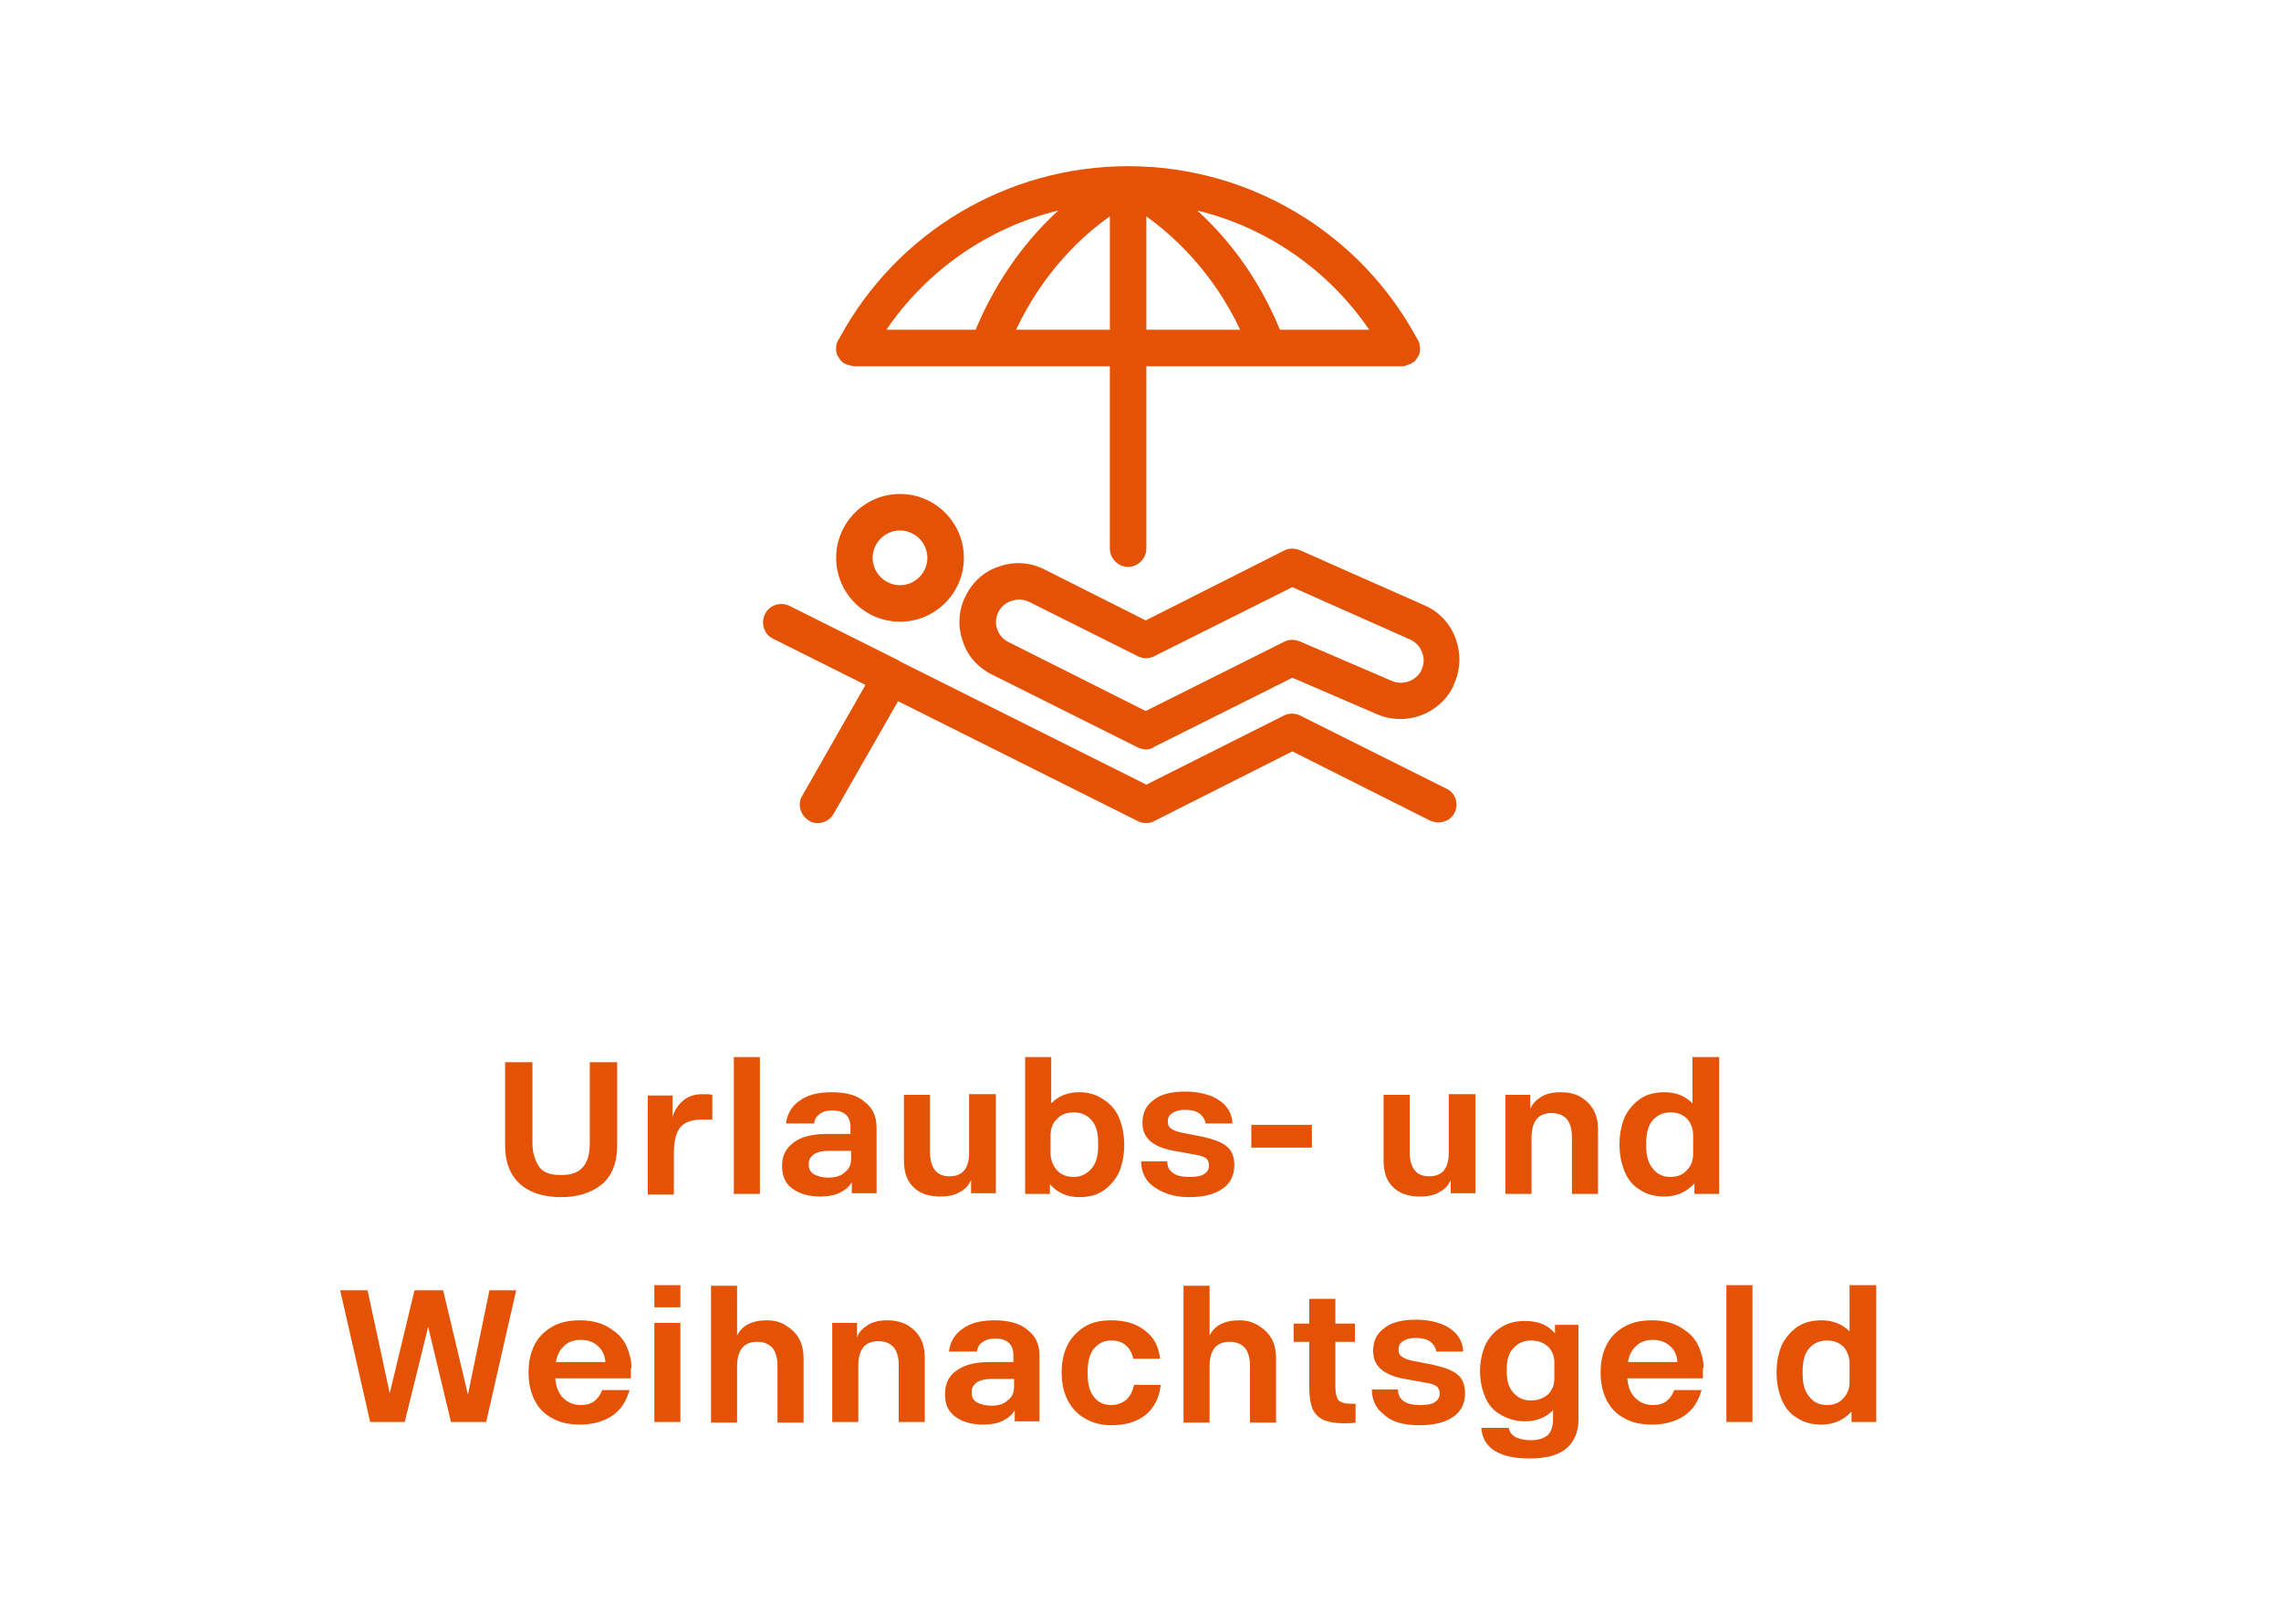 <?xml version="1.0" encoding="utf-8"?>
<!-- Generator: Adobe Illustrator 26.5.3, SVG Export Plug-In . SVG Version: 6.00 Build 0)  -->
<svg version="1.1" id="Ebene_1" xmlns="http://www.w3.org/2000/svg" xmlns:xlink="http://www.w3.org/1999/xlink" x="0px" y="0px"
	 viewBox="0 0 350 249.2" style="enable-background:new 0 0 350 249.2;" xml:space="preserve">
<style type="text/css">
	.st0{fill:#E35205;}
</style>
<g>
	<path class="st0" d="M280.3,215.6c-1.1,0-2-0.4-2.7-1.3c-0.7-0.8-1-2-1-3.4v-0.6c0-1.4,0.3-2.6,1-3.4c0.7-0.8,1.6-1.2,2.7-1.2
		c1.1,0,1.9,0.3,2.6,1c0.6,0.7,0.9,1.5,0.9,2.6v2.7c0,1.1-0.3,1.9-1,2.6C282.2,215.3,281.4,215.6,280.3,215.6 M283.8,197.2v7.1
		c-1.1-1.1-2.5-1.7-4.3-1.7c-1.4,0-2.7,0.3-3.7,1c-1,0.7-1.8,1.6-2.4,2.8c-0.5,1.2-0.8,2.6-0.8,4.2c0,1.6,0.3,3,0.8,4.2
		c0.5,1.2,1.3,2.2,2.4,2.8c1,0.7,2.3,1,3.7,1c1.9,0,3.4-0.7,4.6-2v1.6h3.8v-21H283.8z M264.9,218.2h4v-21h-4V218.2z M253.6,205.6
		c1.1,0,1.9,0.3,2.6,0.9c0.7,0.6,1.1,1.4,1.2,2.5h-7.6c0.2-1.1,0.6-1.9,1.3-2.5C251.7,205.9,252.6,205.6,253.6,205.6 M261.4,209.9
		c0-0.7-0.1-1.4-0.3-2c-0.4-1.6-1.2-2.9-2.6-3.8c-1.3-1-3-1.5-5-1.5c-1.7,0-3.1,0.3-4.3,1c-1.2,0.7-2.1,1.6-2.7,2.8
		c-0.6,1.2-0.9,2.6-0.9,4.2c0,1.6,0.3,3,0.9,4.2c0.6,1.2,1.5,2.2,2.7,2.8c1.2,0.7,2.6,1,4.3,1c2,0,3.7-0.5,5-1.4
		c1.3-0.9,2.1-2.2,2.6-3.9h-4.2c-0.3,0.8-0.7,1.3-1.2,1.7c-0.5,0.4-1.2,0.6-2.1,0.6c-1.1,0-2-0.4-2.7-1.1c-0.7-0.7-1.1-1.7-1.2-3
		h11.6V209.9z M234.9,214.9c-1.1,0-2-0.4-2.7-1.2c-0.7-0.8-1-1.8-1-3.1v-0.6c0-1.3,0.3-2.4,1-3.1c0.7-0.8,1.6-1.2,2.7-1.2
		c1.1,0,1.9,0.3,2.6,0.9c0.6,0.6,1,1.4,1,2.4v2.6c0,0.9-0.3,1.7-1,2.4C236.9,214.5,236,214.9,234.9,214.9 M238.6,203.1v1.5
		c-1.1-1.3-2.6-1.9-4.6-1.9c-1.4,0-2.7,0.3-3.7,1c-1,0.6-1.8,1.5-2.4,2.7c-0.5,1.2-0.8,2.5-0.8,4c0,1.5,0.3,2.8,0.8,4
		c0.5,1.2,1.3,2.1,2.4,2.7c1,0.6,2.3,1,3.7,1c1.8,0,3.2-0.6,4.3-1.7v1.4c0,1.1-0.3,1.9-0.8,2.4c-0.6,0.5-1.4,0.8-2.6,0.8
		c-1,0-1.8-0.2-2.4-0.5c-0.6-0.4-0.9-0.8-1-1.4h-4.2c0.1,1.6,0.8,2.7,2,3.5c1.3,0.8,3.1,1.2,5.4,1.2c2.5,0,4.4-0.5,5.6-1.5
		c1.2-1,1.9-2.5,1.9-4.4v-14.6H238.6z M217.8,218.7c2.2,0,3.9-0.4,5.2-1.3c1.2-0.8,1.8-2.1,1.8-3.6c0-1.3-0.4-2.3-1.2-2.9
		c-0.8-0.7-2.1-1.1-3.8-1.5l-3.1-0.6c-1.4-0.3-2.1-0.8-2.1-1.5V207c0-0.5,0.2-0.9,0.7-1.2c0.4-0.3,1.1-0.5,1.9-0.5
		c1,0,1.8,0.2,2.3,0.6s0.8,0.9,0.9,1.5h4.1c0-0.9-0.3-1.7-0.8-2.4s-1.3-1.3-2.4-1.8c-1.1-0.4-2.4-0.7-4-0.7c-2.1,0-3.8,0.4-4.9,1.3
		c-1.2,0.9-1.7,2-1.7,3.5c0,1.2,0.4,2.1,1.2,2.8c0.8,0.7,2,1.2,3.7,1.5l3.3,0.6c0.7,0.1,1.2,0.3,1.5,0.5c0.3,0.2,0.5,0.6,0.5,1v0.2
		c0,0.6-0.3,1-0.8,1.3c-0.5,0.3-1.2,0.4-2.2,0.4c-1.1,0-2-0.2-2.5-0.6c-0.6-0.4-0.9-1-0.9-1.8h-4c0,1.6,0.6,2.9,1.8,3.8
		C213.5,218.2,215.4,218.7,217.8,218.7 M207.9,205.9v-2.8h-3v-3.8h-4v3.8h-2.4v2.8h2.4v7.1c0,1.4,0.2,2.4,0.5,3.2
		c0.4,0.8,0.9,1.3,1.7,1.7c0.8,0.3,1.8,0.5,3,0.5c0.7,0,1.3,0,1.9-0.1v-2.9h-0.8c-0.9,0-1.4-0.2-1.8-0.5c-0.3-0.4-0.5-1.1-0.5-2.1
		v-6.9H207.9z M190.1,202.6c-1.1,0-2,0.2-2.8,0.6c-0.8,0.4-1.3,1-1.7,1.7v-7.6h-4v21h4v-8.7c0-1.2,0.3-2.2,0.8-2.8
		c0.5-0.6,1.3-0.9,2.3-0.9c1,0,1.7,0.3,2.3,0.9c0.5,0.6,0.8,1.5,0.8,2.8v8.7h4v-9.9c0-1.1-0.2-2.1-0.7-3c-0.5-0.9-1.2-1.5-2-2
		C192.1,202.8,191.2,202.6,190.1,202.6 M170.5,218.7c2.2,0,3.9-0.5,5.3-1.6c1.3-1.1,2.1-2.6,2.3-4.6H174c-0.2,1-0.6,1.8-1.2,2.3
		c-0.6,0.5-1.4,0.8-2.3,0.8c-1.1,0-2-0.4-2.6-1.2c-0.7-0.8-1-2-1-3.4v-0.7c0-1.4,0.3-2.6,1-3.4s1.5-1.2,2.6-1.2
		c0.9,0,1.6,0.2,2.2,0.7c0.6,0.5,1,1.2,1.2,2.1h4.1c-0.2-1.8-0.9-3.3-2.3-4.3c-1.3-1.1-3.1-1.6-5.2-1.6c-1.6,0-3,0.3-4.1,1
		s-2,1.6-2.6,2.8c-0.6,1.2-0.9,2.6-0.9,4.2c0,1.6,0.3,3,0.9,4.2c0.6,1.2,1.5,2.2,2.6,2.8C167.5,218.3,168.9,218.7,170.5,218.7
		 M152.1,215.7c-0.9,0-1.6-0.2-2.2-0.5c-0.5-0.3-0.8-0.8-0.8-1.4v-0.3c0-0.6,0.3-1,0.8-1.4c0.5-0.3,1.2-0.5,2.2-0.5h3.5v1.2
		c0,0.9-0.3,1.6-1,2.1C154,215.5,153.1,215.7,152.1,215.7 M152.6,202.6c-2,0-3.7,0.4-4.9,1.3c-1.2,0.8-1.9,2-2.1,3.5h4.3
		c0.1-0.6,0.3-1.1,0.8-1.4c0.5-0.4,1.1-0.6,2-0.6c1.9,0,2.8,0.9,2.8,2.6v1h-3.5c-2.3,0-4,0.4-5.2,1.3c-1.2,0.8-1.8,2-1.8,3.6
		c0,1.6,0.5,2.7,1.6,3.5c1.1,0.8,2.5,1.2,4.3,1.2c1.2,0,2.2-0.2,3-0.6c0.8-0.4,1.4-0.9,1.8-1.6v1.7h3.8V208c0-1.7-0.6-3-1.8-3.9
		C156.6,203.1,154.8,202.6,152.6,202.6 M136.2,202.6c-1.2,0-2.2,0.2-3,0.7c-0.8,0.5-1.4,1.1-1.7,1.9v-2.2h-3.8v15.2h4v-8.7
		c0-1.2,0.3-2.2,0.8-2.8c0.5-0.6,1.3-0.9,2.3-0.9c1,0,1.7,0.3,2.3,0.9c0.5,0.6,0.8,1.5,0.8,2.8v8.7h4v-9.9c0-1.1-0.2-2.1-0.7-3
		c-0.5-0.9-1.2-1.5-2-2C138.2,202.8,137.2,202.6,136.2,202.6 M117.6,202.6c-1.1,0-2,0.2-2.8,0.6c-0.8,0.4-1.3,1-1.7,1.7v-7.6h-4v21
		h4v-8.7c0-1.2,0.3-2.2,0.8-2.8c0.5-0.6,1.3-0.9,2.3-0.9c1,0,1.7,0.3,2.3,0.9c0.5,0.6,0.8,1.5,0.8,2.8v8.7h4v-9.9
		c0-1.1-0.2-2.1-0.7-3c-0.5-0.9-1.2-1.5-2-2C119.7,202.8,118.7,202.6,117.6,202.6 M100.4,200.6h4v-3.4h-4V200.6z M100.4,218.2h4
		v-15.2h-4V218.2z M89.1,205.6c1.1,0,1.9,0.3,2.6,0.9c0.7,0.6,1.1,1.4,1.2,2.5h-7.6c0.2-1.1,0.6-1.9,1.3-2.5
		C87.2,205.9,88.1,205.6,89.1,205.6 M96.9,209.9c0-0.7-0.1-1.4-0.3-2c-0.4-1.6-1.2-2.9-2.6-3.8c-1.3-1-3-1.5-5-1.5
		c-1.7,0-3.1,0.3-4.3,1c-1.2,0.7-2.1,1.6-2.7,2.8c-0.6,1.2-0.9,2.6-0.9,4.2c0,1.6,0.3,3,0.9,4.2c0.6,1.2,1.5,2.2,2.7,2.8
		c1.2,0.7,2.6,1,4.3,1c2,0,3.7-0.5,5-1.4c1.3-0.9,2.1-2.2,2.6-3.9h-4.2c-0.3,0.8-0.7,1.3-1.2,1.7c-0.5,0.4-1.2,0.6-2.1,0.6
		c-1.1,0-2-0.4-2.7-1.1c-0.7-0.7-1.1-1.7-1.2-3h11.6V209.9z M75.1,198l-3.3,16l-3.8-16h-4.4l-3.8,15.8L56.4,198h-4.2l4.6,20.2h5.3
		l3.6-14.6l3.5,14.6h5.4l4.6-20.2H75.1z"/>
	<path class="st0" d="M256.3,180.6c-1.1,0-2-0.4-2.7-1.3c-0.7-0.8-1-2-1-3.4v-0.6c0-1.4,0.3-2.6,1-3.4c0.7-0.8,1.6-1.2,2.7-1.2
		c1.1,0,1.9,0.3,2.6,1c0.6,0.7,0.9,1.5,0.9,2.6v2.7c0,1.1-0.3,1.9-1,2.6C258.2,180.3,257.3,180.6,256.3,180.6 M259.7,162.2v7.1
		c-1.1-1.1-2.5-1.7-4.3-1.7c-1.4,0-2.7,0.3-3.7,1c-1,0.7-1.8,1.6-2.4,2.8c-0.5,1.2-0.8,2.6-0.8,4.2c0,1.6,0.3,3,0.8,4.2
		c0.5,1.2,1.3,2.2,2.4,2.8c1,0.7,2.3,1,3.7,1c1.9,0,3.4-0.7,4.6-2v1.6h3.8v-21H259.7z M239.5,167.6c-1.2,0-2.2,0.2-3,0.7
		c-0.8,0.5-1.4,1.1-1.7,1.9v-2.2H231v15.2h4v-8.7c0-1.2,0.3-2.2,0.8-2.8c0.5-0.6,1.3-0.9,2.3-0.9c1,0,1.7,0.3,2.3,0.9
		c0.5,0.6,0.8,1.5,0.8,2.8v8.7h4v-9.9c0-1.1-0.2-2.1-0.7-3c-0.5-0.9-1.2-1.5-2-2C241.6,167.8,240.6,167.6,239.5,167.6 M222.3,168.1
		v8.8c0,2.4-1,3.6-3,3.6c-1,0-1.7-0.3-2.2-0.9c-0.5-0.6-0.8-1.5-0.8-2.8v-8.8h-4v10.1c0,1.8,0.5,3.2,1.5,4.1c1,1,2.4,1.4,4.1,1.4
		c1.2,0,2.2-0.2,3-0.7c0.8-0.4,1.3-1,1.7-1.8v2h3.8v-15.2H222.3z M192,176.1h9.3v-3.5H192V176.1z M182.4,183.7
		c2.2,0,3.9-0.4,5.2-1.3c1.2-0.8,1.8-2.1,1.8-3.6c0-1.3-0.4-2.3-1.2-2.9c-0.8-0.7-2.1-1.1-3.8-1.5l-3.1-0.6
		c-1.4-0.3-2.1-0.8-2.1-1.5V172c0-0.5,0.2-0.9,0.7-1.2c0.4-0.3,1.1-0.5,1.9-0.5c1,0,1.8,0.2,2.3,0.6s0.8,0.9,0.9,1.5h4.1
		c0-0.9-0.3-1.7-0.8-2.4c-0.5-0.7-1.3-1.3-2.4-1.8c-1.1-0.4-2.4-0.7-4-0.7c-2.1,0-3.8,0.4-4.9,1.3c-1.2,0.9-1.7,2-1.7,3.5
		c0,1.2,0.4,2.1,1.2,2.8c0.8,0.7,2,1.2,3.7,1.5l3.3,0.6c0.7,0.1,1.2,0.3,1.5,0.5c0.3,0.2,0.5,0.6,0.5,1v0.2c0,0.6-0.3,1-0.8,1.3
		c-0.5,0.3-1.2,0.4-2.2,0.4c-1.1,0-2-0.2-2.5-0.6c-0.6-0.4-0.9-1-0.9-1.8h-4c0,1.6,0.6,2.9,1.8,3.8S179.9,183.7,182.4,183.7
		 M168.5,175.9c0,1.4-0.3,2.6-1,3.4c-0.7,0.8-1.6,1.3-2.7,1.3c-1.1,0-1.9-0.3-2.6-1c-0.6-0.7-1-1.6-1-2.6v-2.7c0-1.1,0.3-2,1-2.6
		c0.6-0.7,1.5-1,2.6-1c1.1,0,2,0.4,2.7,1.2c0.7,0.8,1,1.9,1,3.4V175.9z M165.6,167.6c-1.8,0-3.2,0.6-4.3,1.7v-7.1h-4v21h3.8v-1.5
		c1.1,1.3,2.6,2,4.5,2c1.4,0,2.7-0.3,3.7-1c1-0.7,1.8-1.6,2.4-2.8c0.5-1.2,0.8-2.6,0.8-4.2c0-1.6-0.3-3-0.8-4.2
		c-0.5-1.2-1.3-2.1-2.4-2.8C168.3,168,167.1,167.6,165.6,167.6 M148.7,168.1v8.8c0,2.4-1,3.6-3,3.6c-1,0-1.7-0.3-2.2-0.9
		c-0.5-0.6-0.8-1.5-0.8-2.8v-8.8h-4v10.1c0,1.8,0.5,3.2,1.5,4.1c1,1,2.4,1.4,4.1,1.4c1.2,0,2.2-0.2,3-0.7c0.8-0.4,1.3-1,1.7-1.8v2
		h3.8v-15.2H148.7z M127.1,180.7c-0.9,0-1.6-0.2-2.2-0.5c-0.5-0.3-0.8-0.8-0.8-1.4v-0.3c0-0.6,0.3-1,0.8-1.4
		c0.5-0.3,1.2-0.5,2.2-0.5h3.5v1.2c0,0.9-0.3,1.6-1,2.1C129,180.5,128.1,180.7,127.1,180.7 M127.6,167.6c-2,0-3.7,0.4-4.9,1.3
		c-1.2,0.8-1.9,2-2.1,3.5h4.3c0.1-0.6,0.3-1,0.8-1.4c0.5-0.4,1.1-0.6,2-0.6c1.9,0,2.8,0.9,2.8,2.6v1h-3.5c-2.3,0-4,0.4-5.2,1.3
		s-1.8,2-1.8,3.6c0,1.6,0.5,2.7,1.6,3.5c1.1,0.8,2.5,1.2,4.3,1.2c1.2,0,2.2-0.2,3-0.6c0.8-0.4,1.4-0.9,1.8-1.6v1.7h3.8V173
		c0-1.7-0.6-3-1.8-3.9C131.6,168.1,129.9,167.6,127.6,167.6 M112.6,183.2h4v-21h-4V183.2z M107.8,167.9c-1.2,0-2.2,0.3-3,1
		c-0.8,0.7-1.3,1.5-1.6,2.5v-3.3h-3.8v15.2h4V177c0-1.8,0.3-3.1,0.9-3.9c0.6-0.8,1.7-1.3,3.3-1.3h1.7V168
		C108.9,167.9,108.4,167.9,107.8,167.9 M86.1,183.7c2.6,0,4.7-0.7,6.3-2c1.5-1.3,2.3-3.3,2.3-5.9V163h-4.2v12.4
		c0,3.3-1.4,4.9-4.2,4.9h-0.3c-1.6,0-2.7-0.4-3.3-1.3c-0.6-0.9-1-2.1-1-3.6V163h-4.2v12.8c0,2.6,0.8,4.5,2.3,5.9
		C81.3,183,83.4,183.7,86.1,183.7"/>
	<path class="st0" d="M217.4,55C217.5,55,217.5,54.9,217.4,55c0.1-0.1,0.1-0.2,0.2-0.3C217.5,54.8,217.5,54.9,217.4,55 M128.6,54.7
		c0,0.1,0.1,0.1,0.1,0.2c0,0,0,0.1,0.1,0.1C128.7,54.9,128.6,54.8,128.6,54.7"/>
	<path class="st0" d="M196.4,50.6c-3.5-8.5-8.4-14.4-12.7-18.3c10.7,2.6,20.1,9.1,26.4,18.3H196.4z M175.9,50.6V33.2
		c3.9,2.8,10.1,8.3,14.4,17.4H175.9z M170.3,50.6h-14.4c4.3-9.1,10.4-14.6,14.4-17.4V50.6z M136,50.6c6.3-9.2,15.7-15.7,26.4-18.3
		c-4.3,3.9-9.2,9.9-12.7,18.3H136z M217.8,52.7c-0.1-0.2-0.1-0.3-0.2-0.5c-0.1-0.1-0.1-0.2-0.2-0.3c-8.8-16.3-25.8-26.4-44.3-26.4
		s-35.5,10.1-44.3,26.4c-0.1,0.1-0.1,0.2-0.2,0.3c-0.1,0.2-0.1,0.3-0.2,0.5c-0.1,0.2-0.1,0.5-0.1,0.8v0.1c0,0.2,0,0.4,0.1,0.6
		c0,0.1,0,0.1,0,0.1c0,0.1,0.1,0.3,0.2,0.4c0.1,0.1,0.1,0.2,0.2,0.3c0.1,0.2,0.3,0.4,0.4,0.5c0.1,0.1,0.3,0.3,0.5,0.3
		c0.1,0.1,0.3,0.2,0.5,0.2c0.1,0,0.2,0.1,0.3,0.1c0.2,0,0.4,0.1,0.6,0.1h39.2v28c0,1.5,1.3,2.8,2.8,2.8c1.5,0,2.8-1.3,2.8-2.8v-28
		h39.2c0.2,0,0.4,0,0.6-0.1c0.1,0,0.2-0.1,0.3-0.1c0.2-0.1,0.3-0.1,0.5-0.2c0.2-0.1,0.3-0.2,0.5-0.3c0.2-0.2,0.3-0.3,0.4-0.5
		c0.1-0.1,0.1-0.2,0.2-0.3c0.1-0.1,0.1-0.3,0.2-0.4c0,0,0-0.1,0-0.1c0.1-0.2,0.1-0.4,0.1-0.6v-0.1C217.9,53.2,217.8,52.9,217.8,52.7
		"/>
	<path class="st0" d="M223.2,124.7c-0.5,1-1.5,1.5-2.5,1.5c-0.4,0-0.8-0.1-1.3-0.3l-21.1-10.6L177.1,126c-0.8,0.4-1.7,0.4-2.5,0
		l-36.8-18.4l-9.9,17.3c-0.5,0.9-1.5,1.4-2.4,1.4c-0.5,0-1-0.1-1.4-0.4c-1.3-0.8-1.8-2.5-1-3.8l9.7-17L118.6,98
		c-1.4-0.7-1.9-2.4-1.2-3.8c0.7-1.4,2.4-1.9,3.8-1.2l16.8,8.4l0.1,0.1l37.8,18.9l21.1-10.6c0.8-0.4,1.7-0.4,2.5,0l22.4,11.2
		C223.3,121.6,223.9,123.3,223.2,124.7"/>
	<path class="st0" d="M138.1,81.4c-2.3,0-4.2,1.9-4.2,4.2c0,2.3,1.9,4.2,4.2,4.2c2.3,0,4.2-1.9,4.2-4.2
		C142.3,83.3,140.4,81.4,138.1,81.4 M138.1,95.4c-5.4,0-9.8-4.4-9.8-9.8s4.4-9.8,9.8-9.8s9.8,4.4,9.8,9.8S143.5,95.4,138.1,95.4"/>
	<path class="st0" d="M156.3,92c-0.4,0-0.7,0.1-1.1,0.2c-0.9,0.3-1.6,0.9-2,1.7c-0.4,0.8-0.5,1.8-0.2,2.6c0.3,0.9,0.9,1.6,1.7,2
		l21.1,10.6L197,98.5c0.7-0.4,1.6-0.4,2.4-0.1l14.2,6.1c1.7,0.7,3.6,0,4.5-1.6c0,0,0,0,0,0l0-0.1c0.4-0.8,0.5-1.8,0.1-2.7
		c-0.3-0.9-1-1.6-1.9-2l-18-8l-21.2,10.6c-0.8,0.4-1.7,0.4-2.5,0l-16.8-8.4C157.3,92.1,156.8,92,156.3,92 M175.9,115
		c-0.4,0-0.9-0.1-1.3-0.3l-22.4-11.2c-2.2-1.1-3.8-2.9-4.5-5.2c-0.8-2.3-0.6-4.8,0.5-6.9c1.1-2.2,2.9-3.8,5.2-4.5
		c2.3-0.8,4.8-0.6,6.9,0.5l15.5,7.8L197,84.5c0.7-0.4,1.6-0.4,2.4-0.1l19.2,8.5c2.3,1,4,2.9,4.8,5.2c0.8,2.4,0.7,4.9-0.4,7.1
		c0,0,0,0.1,0,0.1c-2.1,4.3-7.3,6.2-11.7,4.3l-13-5.6l-21.2,10.6C176.7,114.9,176.3,115,175.9,115"/>
</g>
</svg>
